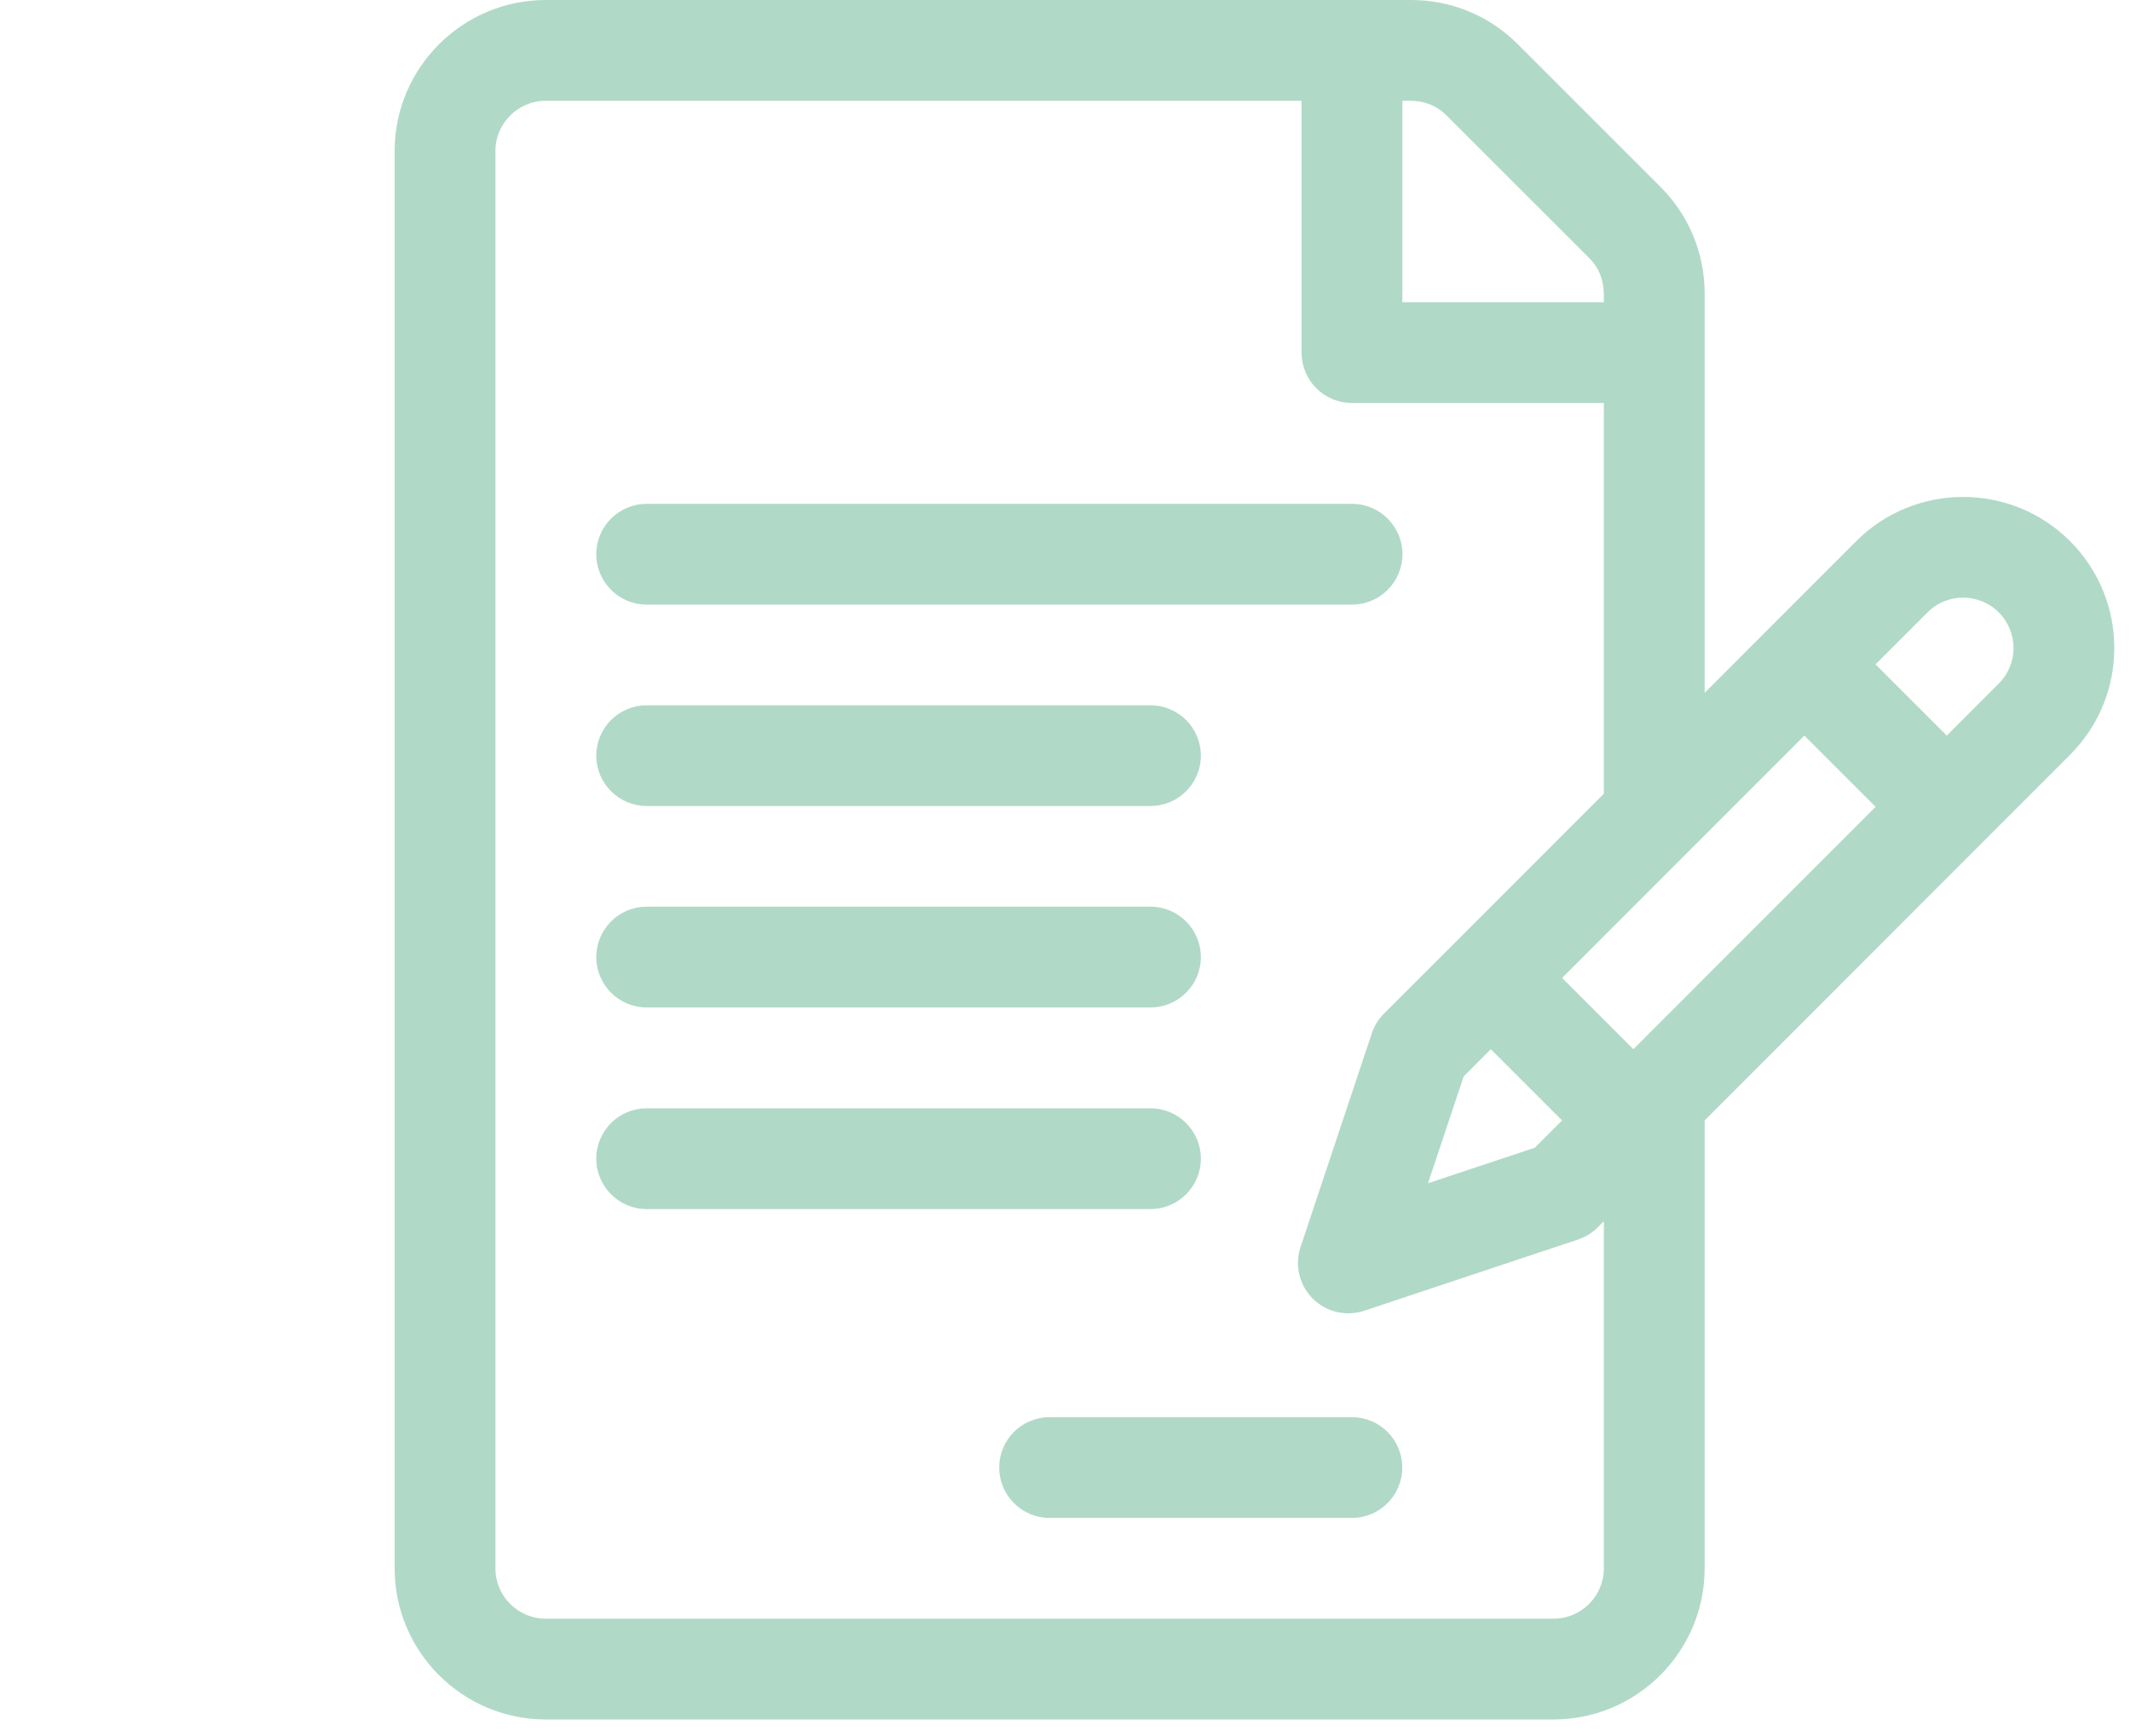 <svg width="27" height="22" viewBox="0 0 27 22" fill="none" xmlns="http://www.w3.org/2000/svg">
<g clip-path="url(#clip0_4641_2484)">
<path d="M26.227 6.857C25.48 6.111 24.265 6.111 23.518 6.858C23.289 7.087 21.822 8.555 21.598 8.78V3.721C21.598 3.209 21.399 2.728 21.037 2.367L19.231 0.561C18.87 0.199 18.389 0 17.877 0H6.915C5.859 0 5 0.859 5 1.915V19.875C5 20.931 5.859 21.79 6.915 21.79H19.683C20.739 21.79 21.598 20.931 21.598 19.875V14.199L26.227 9.566C26.976 8.817 26.976 7.606 26.227 6.857ZM17.768 1.277C17.888 1.277 18.121 1.256 18.328 1.464L20.134 3.269C20.337 3.472 20.321 3.694 20.321 3.83H17.768V1.277ZM20.321 19.875C20.321 20.227 20.035 20.513 19.683 20.513H6.915C6.563 20.513 6.277 20.227 6.277 19.875V1.915C6.277 1.563 6.563 1.277 6.915 1.277H16.491V4.469C16.491 4.821 16.777 5.107 17.129 5.107H20.321V10.058C20.321 10.058 18.438 11.943 18.438 11.943L17.535 12.845C17.465 12.915 17.412 13.001 17.381 13.095L16.478 15.803C16.402 16.032 16.461 16.285 16.632 16.456C16.804 16.628 17.057 16.687 17.286 16.61L19.994 15.708C20.088 15.676 20.174 15.624 20.244 15.553L20.321 15.476V19.875ZM18.889 13.296L19.792 14.199L19.447 14.544L18.093 14.995L18.545 13.641L18.889 13.296ZM20.695 13.296L19.792 12.393C20.273 11.912 22.408 9.775 22.861 9.322L23.764 10.225L20.695 13.296ZM25.324 8.663L24.666 9.322L23.763 8.419L24.422 7.76C24.671 7.511 25.075 7.511 25.324 7.76C25.573 8.009 25.575 8.413 25.324 8.663Z" fill="#B1D9C8"/>
<path d="M17.13 6.385H8.193C7.841 6.385 7.555 6.671 7.555 7.023C7.555 7.376 7.841 7.662 8.193 7.662H17.13C17.483 7.662 17.769 7.376 17.769 7.023C17.769 6.671 17.483 6.385 17.13 6.385Z" fill="#B1D9C8"/>
<path d="M14.577 8.938H8.193C7.841 8.938 7.555 9.223 7.555 9.576C7.555 9.928 7.841 10.214 8.193 10.214H14.577C14.929 10.214 15.215 9.928 15.215 9.576C15.215 9.223 14.929 8.938 14.577 8.938Z" fill="#B1D9C8"/>
<path d="M14.577 11.49H8.193C7.841 11.49 7.555 11.776 7.555 12.129C7.555 12.481 7.841 12.767 8.193 12.767H14.577C14.929 12.767 15.215 12.481 15.215 12.129C15.215 11.776 14.929 11.49 14.577 11.49Z" fill="#B1D9C8"/>
<path d="M14.577 14.045H8.193C7.841 14.045 7.555 14.331 7.555 14.683C7.555 15.036 7.841 15.322 8.193 15.322H14.577C14.929 15.322 15.215 15.036 15.215 14.683C15.215 14.331 14.929 14.045 14.577 14.045Z" fill="#B1D9C8"/>
<path d="M17.129 17.959H13.299C12.946 17.959 12.66 18.245 12.66 18.597C12.66 18.95 12.946 19.236 13.299 19.236H17.129C17.481 19.236 17.767 18.95 17.767 18.597C17.767 18.245 17.481 17.959 17.129 17.959Z" fill="#B1D9C8"/>
</g>
<defs>
<clipPath id="clip0_4641_2484">
<rect width="21.79" height="21.79" fill="white" transform="translate(5)"/>
</clipPath>
</defs>
</svg>
